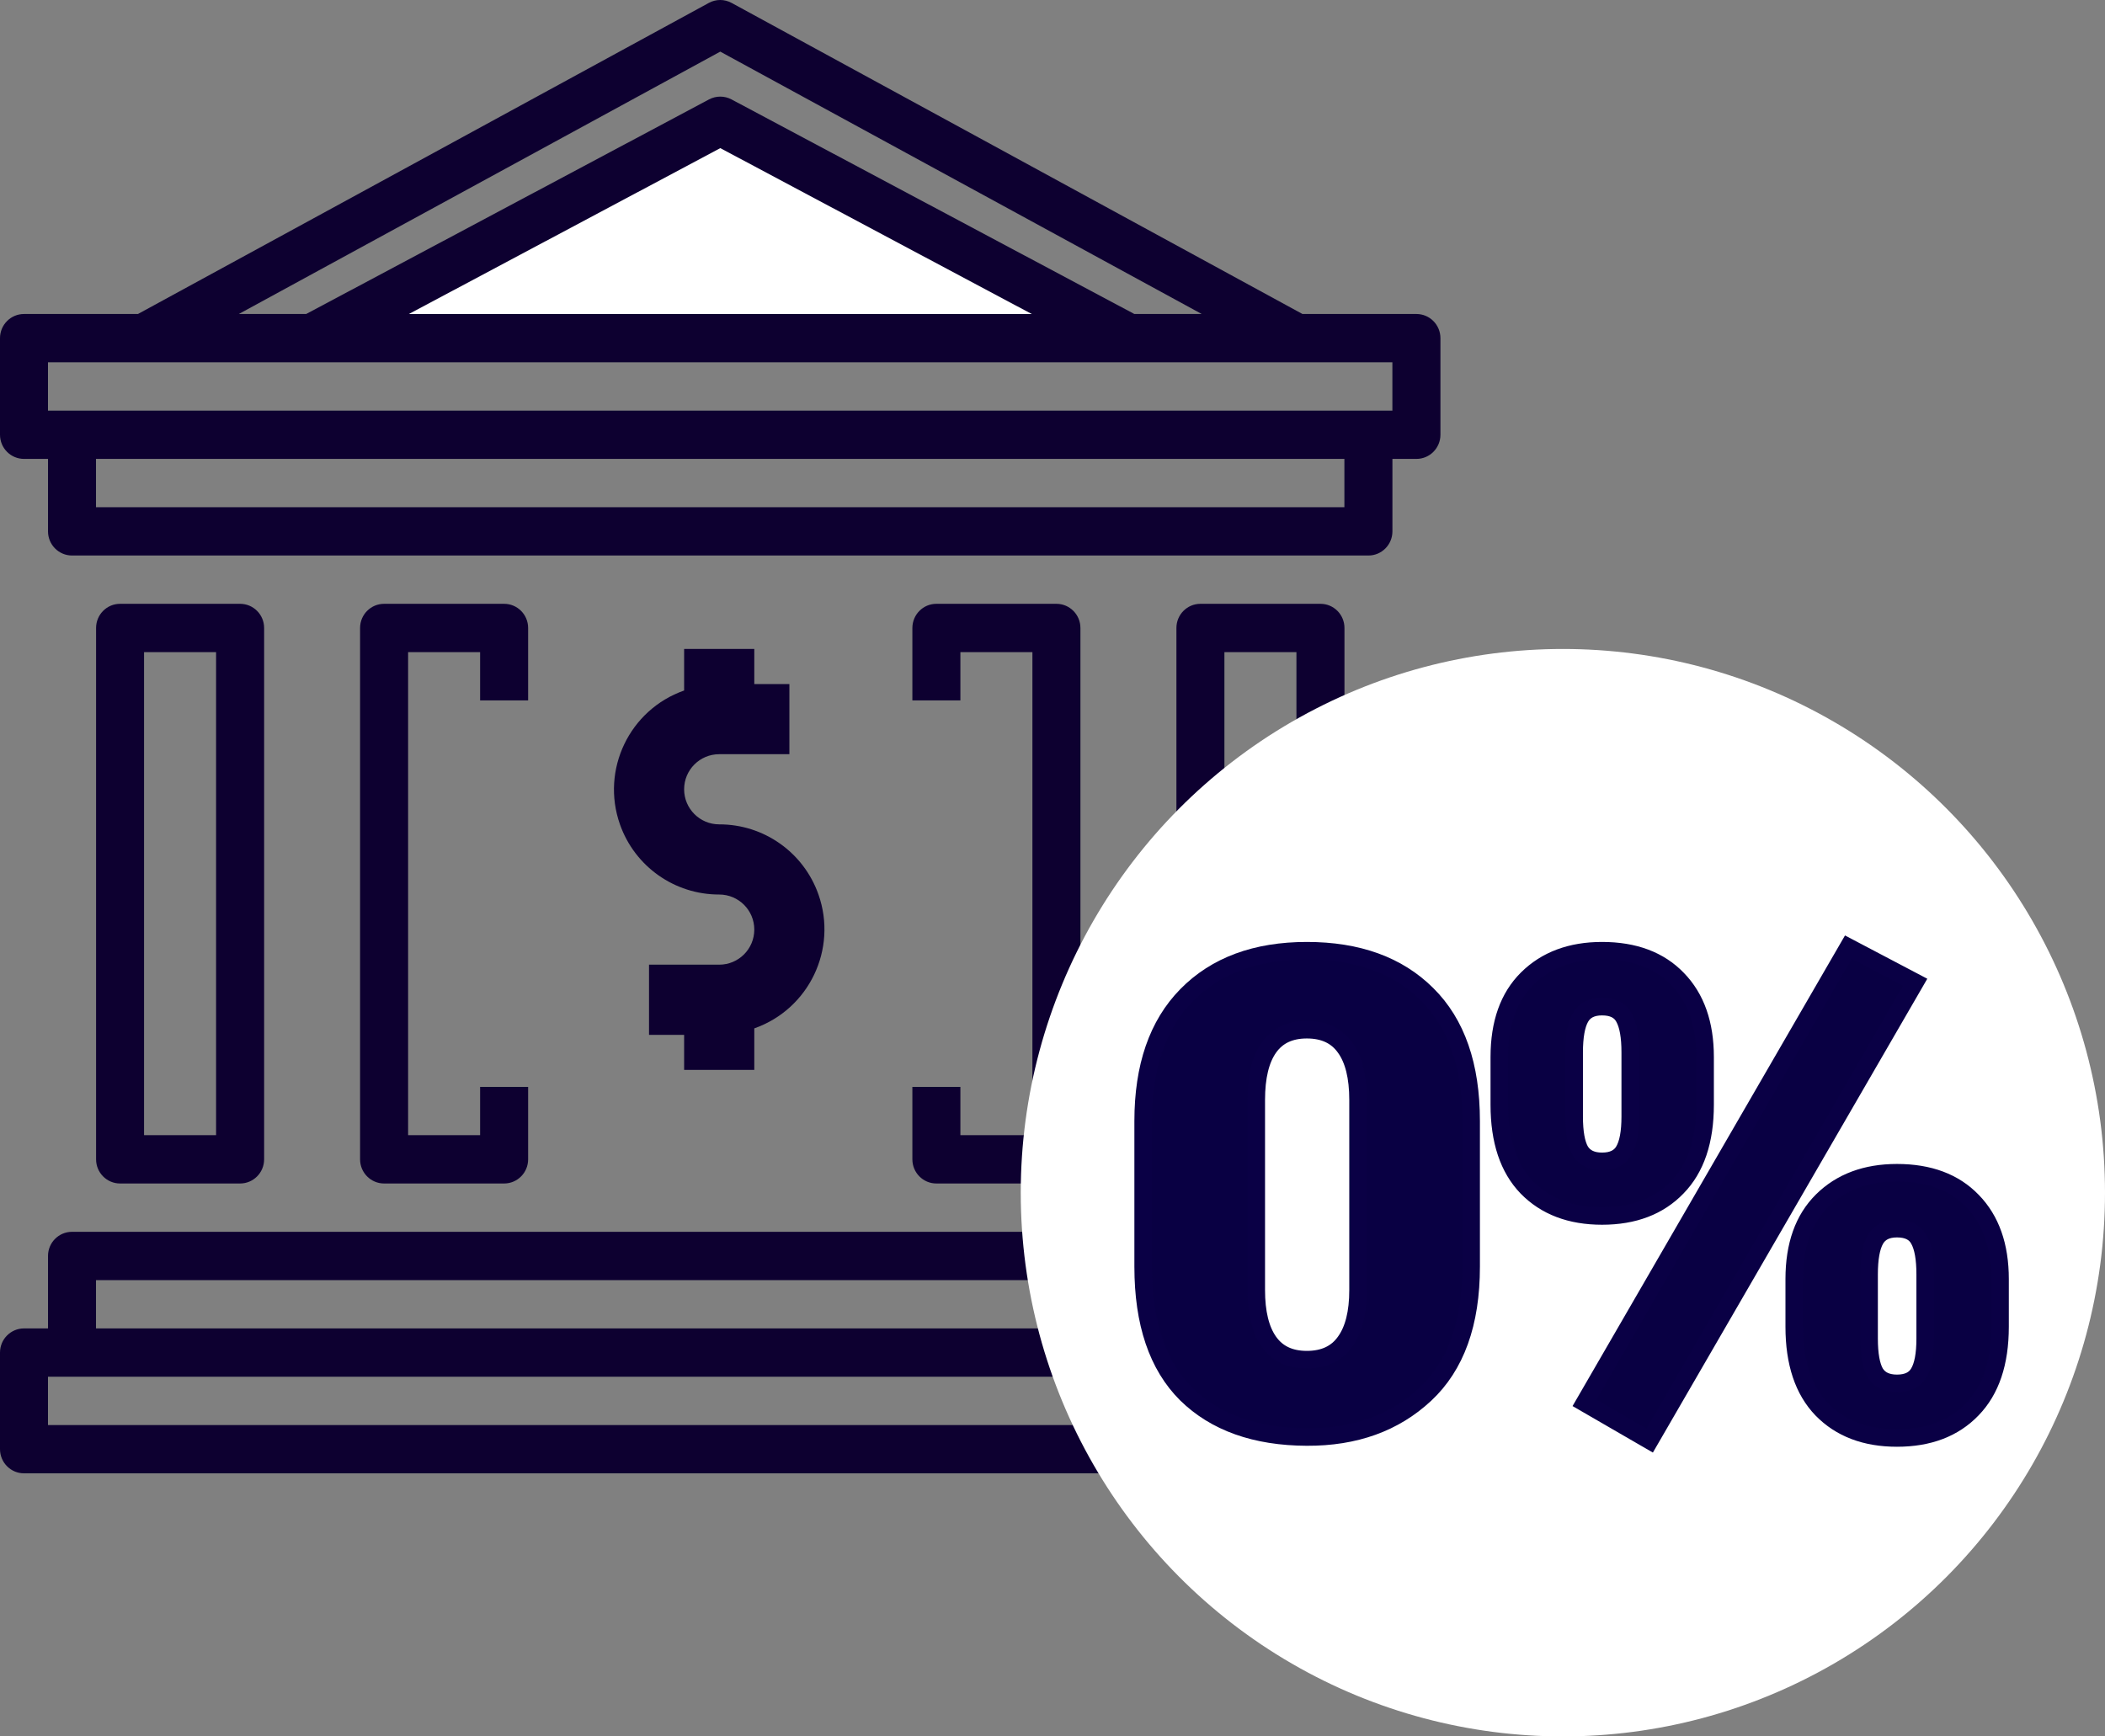 <svg width="120" height="99" viewBox="0 0 120 99" fill="none" xmlns="http://www.w3.org/2000/svg">
<rect x="0" y="0" width="120" height="99" fill="#808080" stroke="none"/>
<path fill-rule="evenodd" clip-rule="evenodd" d="M2.736 23.411H79.376V20.657H2.736V23.411ZM5.473 28.918H76.64V26.164H5.473V28.918ZM41.06 2.943L68.506 17.902H64.665L41.701 5.668C41.3 5.455 40.82 5.455 40.42 5.668L17.455 17.902H13.615L41.06 2.943ZM80.746 17.902H74.249L41.709 0.167C41.303 -0.056 40.812 -0.056 40.406 0.167L7.865 17.902H1.369C0.613 17.902 0 18.519 0 19.279V24.787C0 25.548 0.613 26.164 1.369 26.164H2.737V30.295C2.737 31.056 3.35 31.672 4.106 31.672H78.009C78.765 31.672 79.378 31.056 79.378 30.295V26.164H80.746C81.502 26.164 82.115 25.548 82.115 24.787V19.279C82.115 18.519 81.502 17.902 80.746 17.902Z" fill="#0D0030"/>
<path fill-rule="evenodd" clip-rule="evenodd" d="M58.819 17.904H23.307L41.063 8.445L58.819 17.904Z" fill="white"/>
<path fill-rule="evenodd" clip-rule="evenodd" d="M41 47C39.895 47 39 46.105 39 45C39 43.895 39.895 43 41 43H45.001V39H43V37H39V39.368C35.881 40.466 34.243 43.885 35.342 47.003C36.187 49.402 38.456 51.005 41 51C42.105 51 43 51.895 43 53C43 54.105 42.105 55 41 55H36.999V59H39V61H43V58.632C46.119 57.534 47.757 54.115 46.658 50.998C45.813 48.598 43.544 46.995 41 47Z" fill="#0D0030"/>
<path fill-rule="evenodd" clip-rule="evenodd" d="M2.736 81.247H79.376V78.493H2.736V81.247ZM5.473 75.738H76.64V72.984H5.473V75.738ZM80.746 75.738H79.378V71.606C79.378 70.846 78.765 70.23 78.009 70.23H4.106C3.35 70.23 2.737 70.846 2.737 71.606V75.738H1.369C0.613 75.738 0 76.354 0 77.115V82.623C0 83.383 0.613 84 1.369 84H80.746C81.502 84 82.115 83.383 82.115 82.623V77.115C82.115 76.354 81.502 75.738 80.746 75.738Z" fill="#0D0030"/>
<path fill-rule="evenodd" clip-rule="evenodd" d="M8.212 64.721H12.318V37.181H8.212V64.721ZM13.688 67.475C14.444 67.475 15.057 66.858 15.057 66.098V35.803C15.057 35.043 14.444 34.426 13.688 34.426H6.845C6.089 34.426 5.477 35.043 5.477 35.803V66.098C5.477 66.858 6.089 67.475 6.845 67.475H13.688Z" fill="#0D0030"/>
<path fill-rule="evenodd" clip-rule="evenodd" d="M28.739 34.426H21.896C21.14 34.426 20.527 35.043 20.527 35.803V66.098C20.527 66.858 21.14 67.475 21.896 67.475H28.739C29.495 67.475 30.107 66.858 30.107 66.098V61.967H27.37V64.721H23.265V37.18H27.37V39.934H30.107V35.803C30.107 35.043 29.495 34.426 28.739 34.426Z" fill="#0D0030"/>
<path fill-rule="evenodd" clip-rule="evenodd" d="M52.012 61.967V66.098C52.012 66.858 52.624 67.475 53.38 67.475H60.223C60.979 67.475 61.592 66.858 61.592 66.098V35.803C61.592 35.043 60.979 34.426 60.223 34.426H53.38C52.624 34.426 52.012 35.043 52.012 35.803V39.934H54.749V37.18H58.855V64.721H54.749V61.967H52.012Z" fill="#0D0030"/>
<path fill-rule="evenodd" clip-rule="evenodd" d="M69.8 64.721H73.906V37.181H69.8V64.721ZM75.276 67.475C76.032 67.475 76.644 66.858 76.644 66.098V35.803C76.644 35.043 76.032 34.426 75.276 34.426H68.433C67.677 34.426 67.064 35.043 67.064 35.803V66.098C67.064 66.858 67.677 67.475 68.433 67.475H75.276Z" fill="#0D0030"/>
<ellipse cx="89.095" cy="68" rx="30.905" ry="31" fill="white"/>
<path d="M85.471 62.989V60.264C85.471 58.337 86 56.848 87.06 55.798C88.131 54.735 89.554 54.204 91.328 54.204C93.163 54.204 94.598 54.741 95.633 55.816C96.68 56.891 97.203 58.374 97.203 60.264V62.989C97.203 65.04 96.674 66.609 95.614 67.696C94.567 68.783 93.138 69.327 91.328 69.327C89.529 69.327 88.1 68.783 87.041 67.696C85.994 66.609 85.471 65.04 85.471 62.989ZM89.739 63.656C89.739 64.558 89.856 65.213 90.09 65.62C90.336 66.016 90.749 66.213 91.328 66.213C91.919 66.213 92.332 66.016 92.566 65.62C92.812 65.213 92.935 64.558 92.935 63.656V60.005C92.935 59.103 92.818 58.442 92.584 58.022C92.362 57.602 91.944 57.392 91.328 57.392C90.737 57.392 90.324 57.602 90.09 58.022C89.856 58.442 89.739 59.103 89.739 60.005V63.656ZM109.176 56.002L94.044 82.133L90.33 79.983L105.37 54L109.176 56.002ZM102.284 75.647V72.922C102.284 70.995 102.814 69.506 103.873 68.456C104.945 67.393 106.368 66.862 108.141 66.862C109.977 66.862 111.412 67.399 112.446 68.474C113.493 69.549 114.017 71.032 114.017 72.922V75.647C114.017 77.698 113.487 79.267 112.428 80.354C111.381 81.441 109.952 81.985 108.141 81.985C106.343 81.985 104.914 81.441 103.855 80.354C102.808 79.267 102.284 77.698 102.284 75.647ZM106.552 76.314C106.552 77.216 106.669 77.871 106.903 78.278C107.15 78.674 107.562 78.871 108.141 78.871C108.733 78.871 109.145 78.674 109.379 78.278C109.626 77.871 109.749 77.216 109.749 76.314V72.663C109.749 71.761 109.632 71.1 109.398 70.68C109.176 70.26 108.757 70.05 108.141 70.05C107.55 70.05 107.138 70.26 106.903 70.68C106.669 71.1 106.552 71.761 106.552 72.663V76.314Z" fill="#090043" stroke="#0A0045"/>
<path d="M65.168 72.218V63.915C65.168 60.814 65.993 58.423 67.644 56.743C69.307 55.05 71.592 54.204 74.499 54.204C77.406 54.204 79.691 55.032 81.353 56.687C83.029 58.343 83.866 60.752 83.866 63.915V72.218C83.866 75.443 82.992 77.871 81.243 79.501C79.493 81.132 77.246 81.942 74.499 81.929C71.567 81.917 69.276 81.102 67.625 79.483C65.987 77.852 65.168 75.43 65.168 72.218ZM71.616 73.552C71.616 74.837 71.856 75.82 72.337 76.499C72.817 77.179 73.538 77.519 74.499 77.519C75.472 77.519 76.198 77.179 76.679 76.499C77.172 75.82 77.418 74.837 77.418 73.552V62.711C77.418 61.401 77.172 60.406 76.679 59.727C76.198 59.047 75.472 58.707 74.499 58.707C73.538 58.707 72.817 59.047 72.337 59.727C71.856 60.406 71.616 61.401 71.616 62.711V73.552Z" fill="#090043" stroke="#0A0045"/>
</svg>
